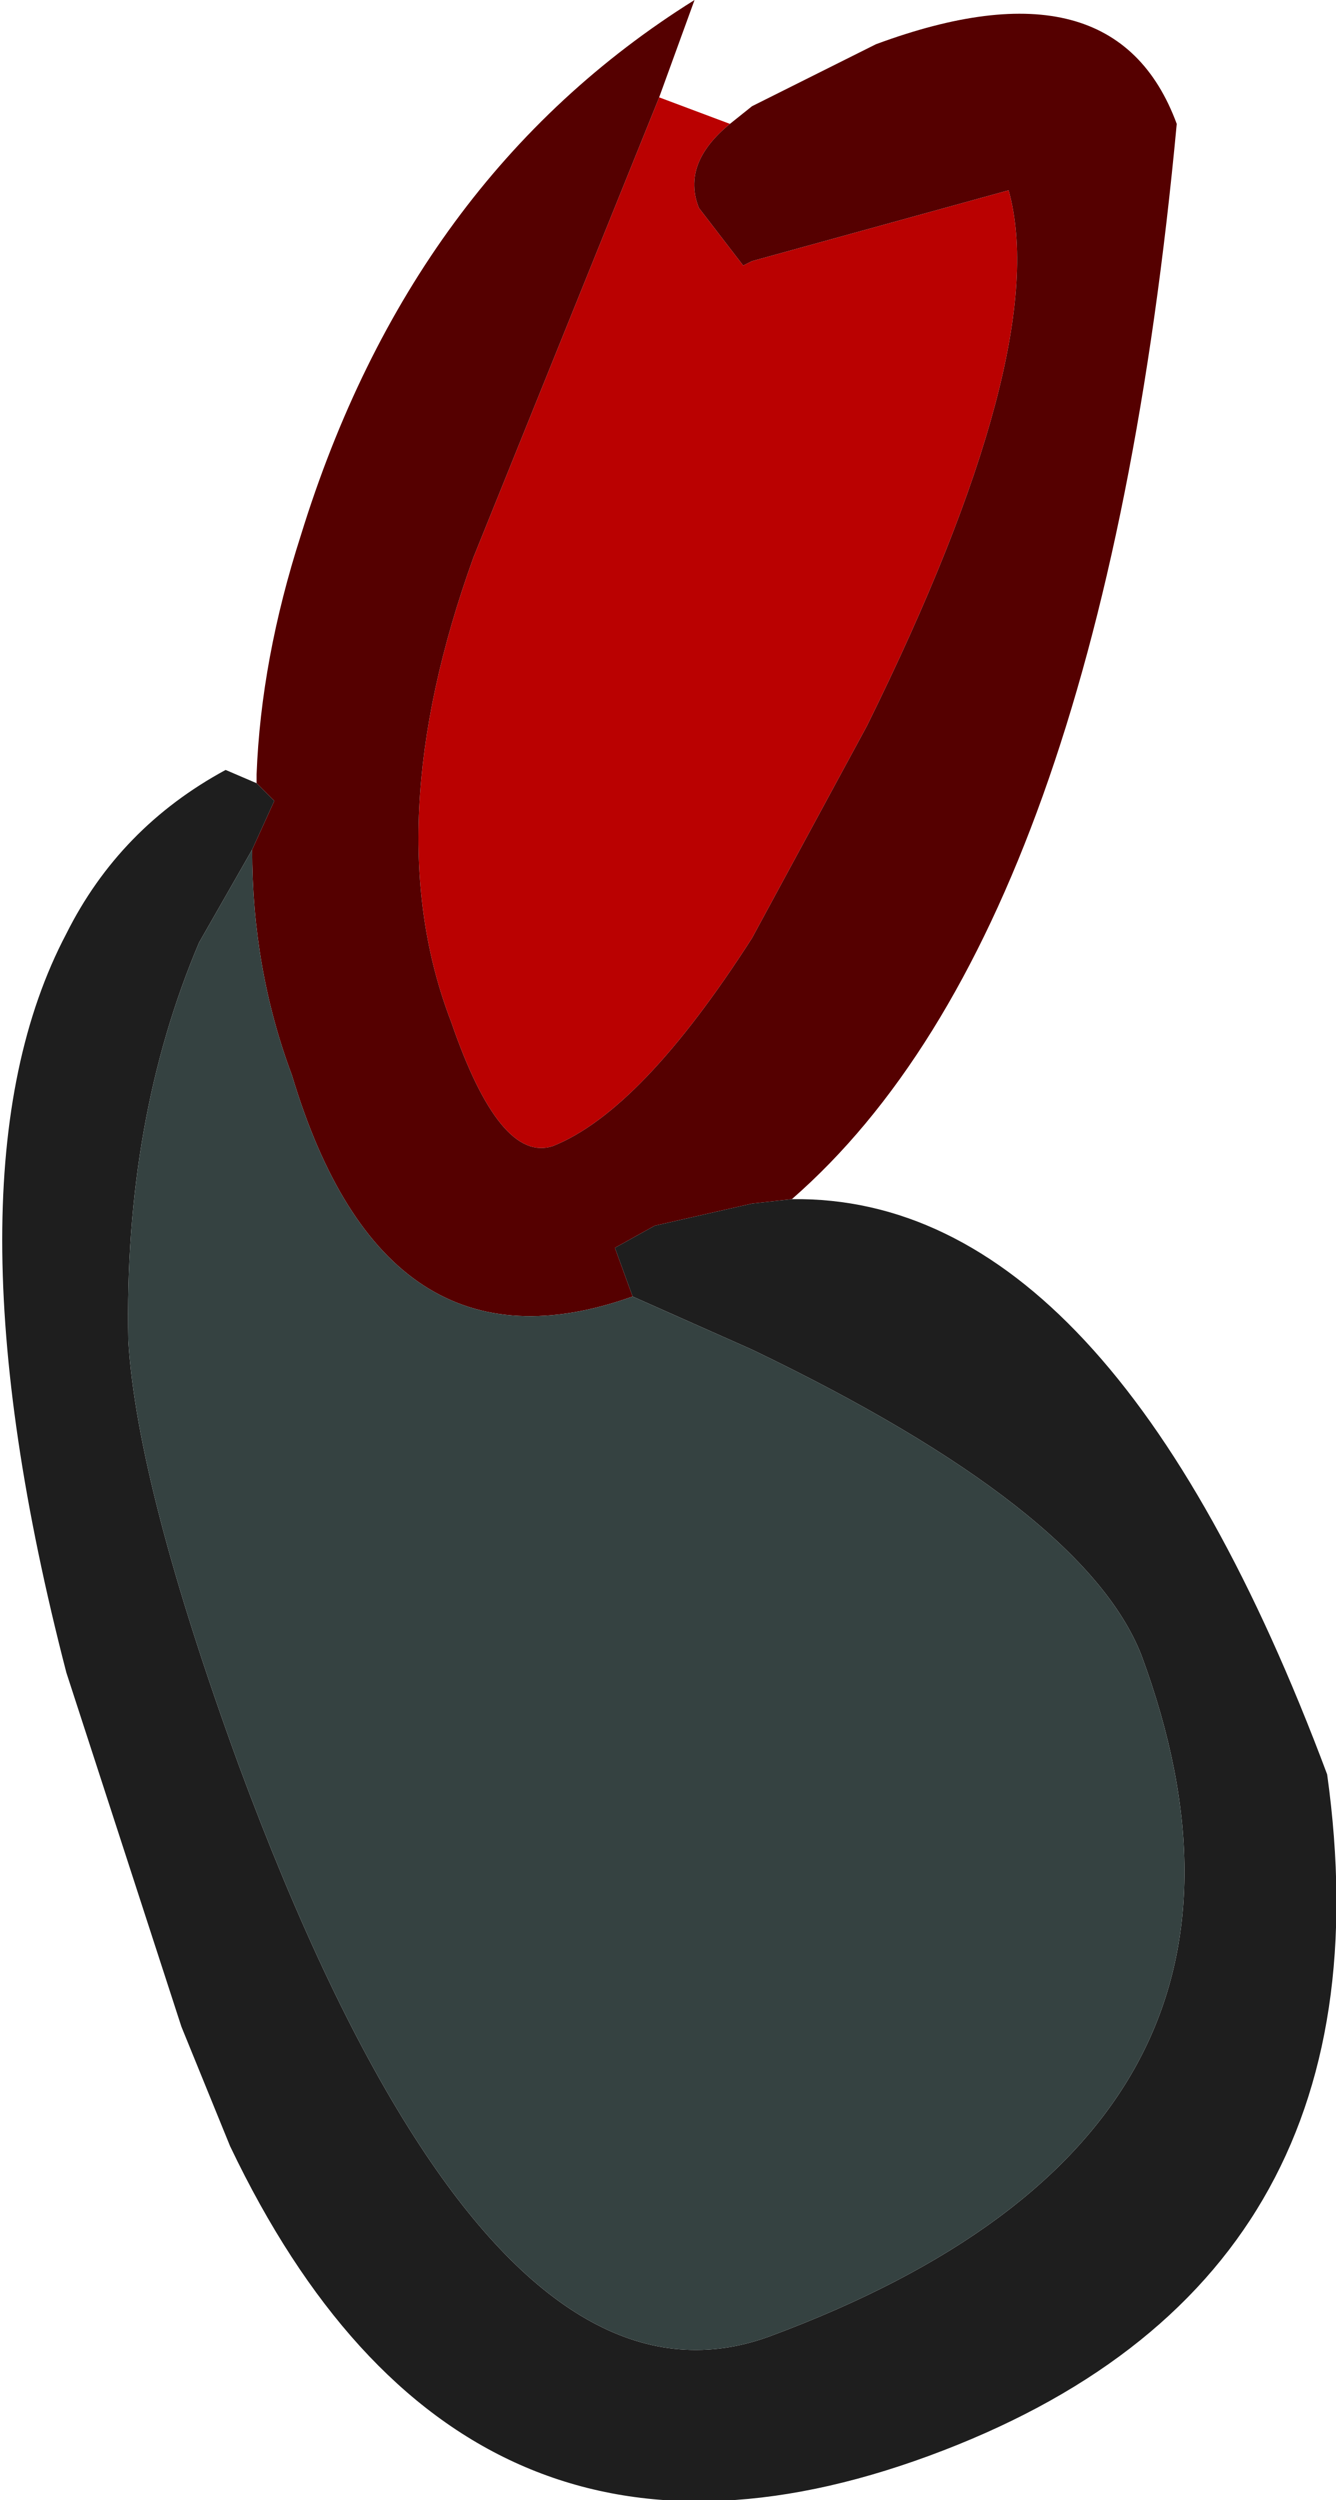 <?xml version="1.0" encoding="UTF-8" standalone="no"?>
<svg xmlns:xlink="http://www.w3.org/1999/xlink" height="28.25px" width="15.1px" xmlns="http://www.w3.org/2000/svg">
  <g transform="matrix(1.0, 0.0, 0.0, 1.0, -15.5, -61.25)">
    <path d="M23.75 62.65 Q23.2 63.1 23.4 63.6 L23.9 64.25 24.0 64.2 26.9 63.4 Q27.4 65.2 25.3 69.45 L24.0 71.85 Q22.75 73.8 21.75 74.2 21.15 74.4 20.6 72.8 19.75 70.6 20.85 67.55 L22.95 62.35 23.75 62.65" fill="#ba0101" fill-rule="evenodd" stroke="none"/>
    <path d="M22.95 62.35 L20.85 67.55 Q19.75 70.6 20.6 72.8 21.15 74.4 21.75 74.2 22.75 73.8 24.0 71.85 L25.3 69.45 Q27.4 65.2 26.9 63.4 L24.0 64.2 23.9 64.25 23.4 63.6 Q23.2 63.1 23.75 62.65 L24.0 62.45 25.4 61.75 Q28.1 60.75 28.8 62.65 27.95 71.75 24.45 74.8 L24.0 74.85 22.9 75.1 22.45 75.35 22.65 75.9 Q19.85 76.9 18.8 73.4 18.35 72.2 18.35 70.85 L18.6 70.3 18.4 70.1 18.4 70.0 Q18.45 68.7 18.9 67.3 20.15 63.25 23.35 61.25 L22.95 62.35" fill="#550000" fill-rule="evenodd" stroke="none"/>
    <path d="M18.4 70.1 L18.6 70.3 18.35 70.85 17.75 71.9 Q16.9 73.9 16.95 76.4 17.05 78.05 18.2 81.2 19.2 83.9 20.25 85.5 22.15 88.4 24.2 87.65 30.4 85.35 28.4 79.95 27.75 78.3 24.0 76.5 L22.65 75.9 22.45 75.35 22.9 75.1 24.0 74.85 24.45 74.8 Q28.05 74.75 30.5 81.3 31.3 87.05 26.0 89.0 20.7 90.95 18.1 85.5 L17.55 84.15 16.25 80.15 Q14.8 74.55 16.25 71.8 16.85 70.6 18.05 69.95 L18.4 70.1" fill="#1e1e1e" fill-rule="evenodd" stroke="none"/>
    <path d="M18.35 70.85 Q18.35 72.2 18.8 73.4 19.85 76.9 22.65 75.9 L24.0 76.5 Q27.75 78.3 28.4 79.95 30.4 85.35 24.2 87.65 22.15 88.4 20.25 85.5 19.2 83.9 18.2 81.2 17.05 78.05 16.95 76.4 16.9 73.9 17.75 71.9 L18.35 70.85" fill="#354241" fill-rule="evenodd" stroke="none"/>
  </g>
</svg>

